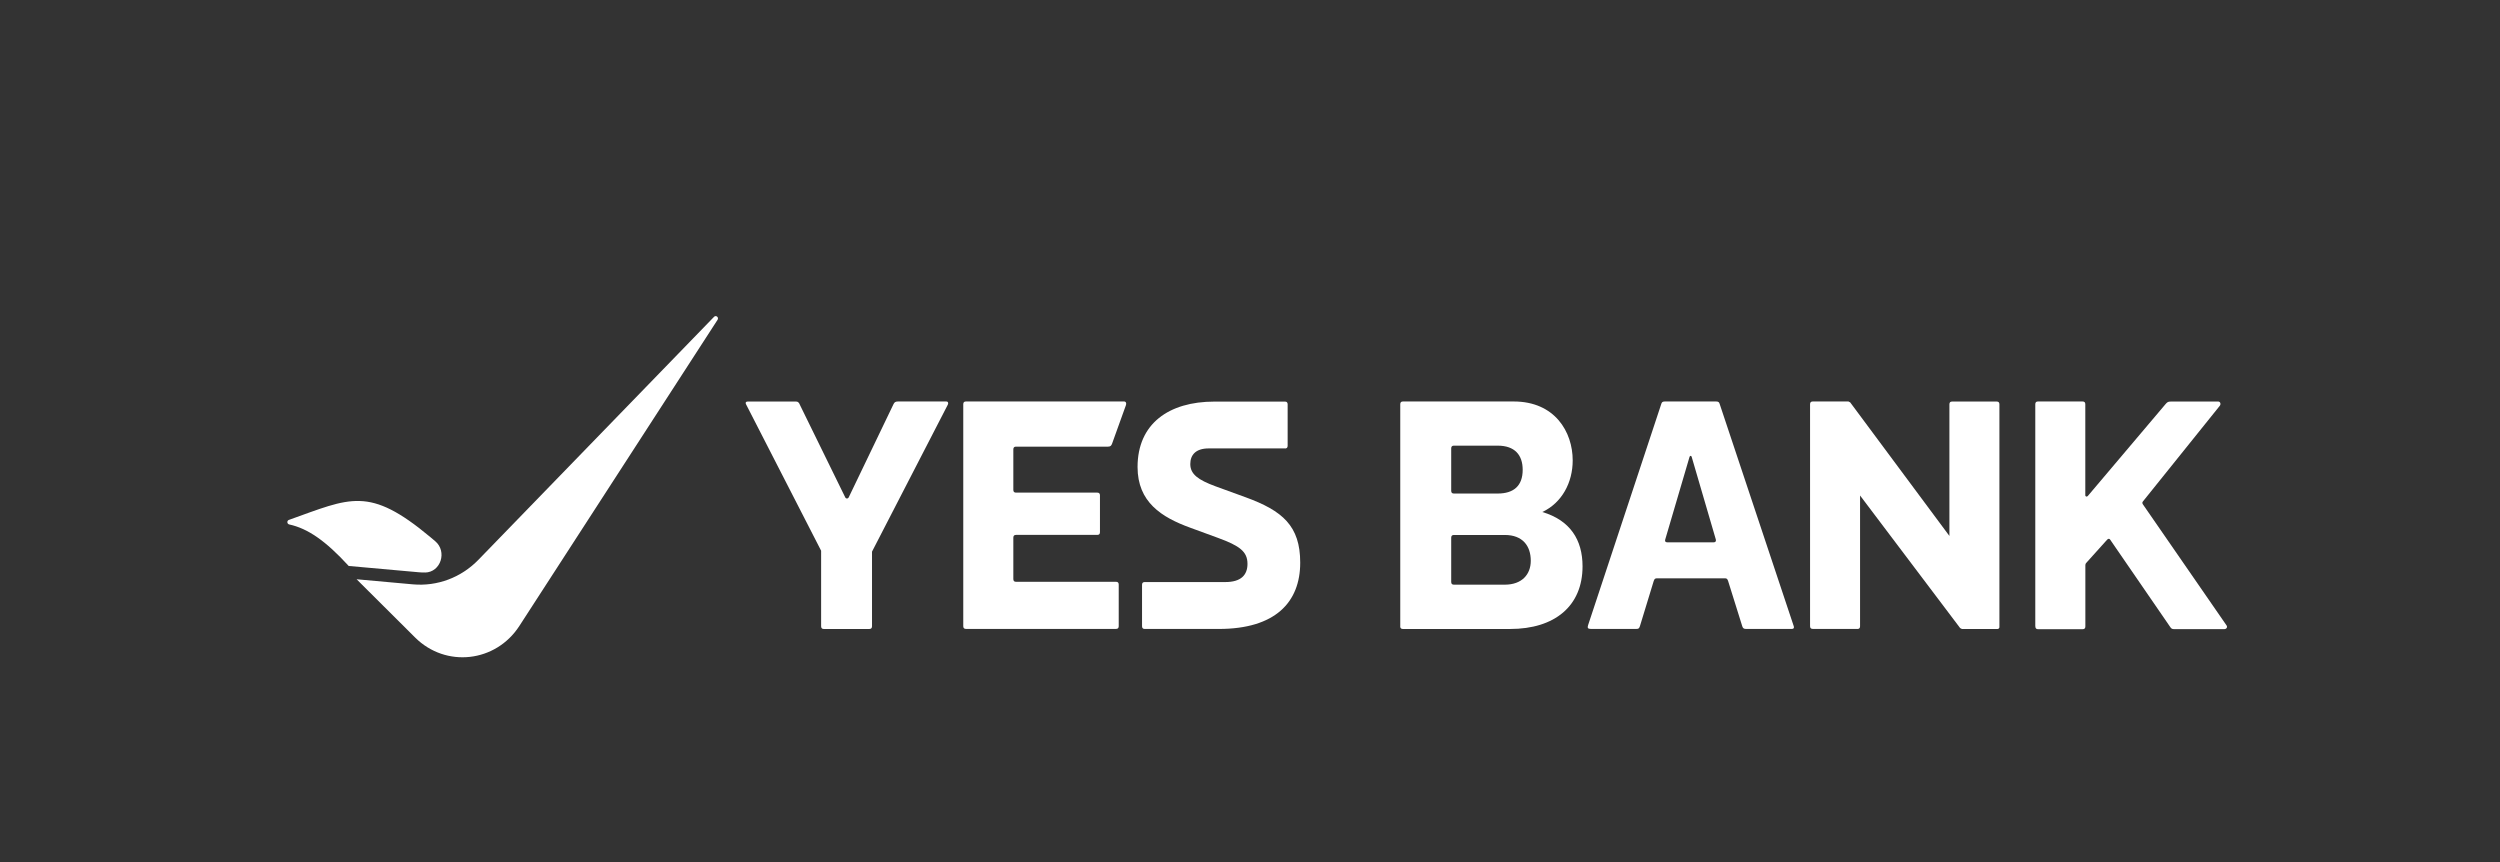 <svg width="174" height="60" viewBox="0 0 174 60" fill="none" xmlns="http://www.w3.org/2000/svg">
<rect x="0" y="0" width="174" height="60" fill="#333333" stroke="none"/>
<path d="M29.584 39.849C30.681 39.83 31.14 38.383 30.289 37.666C30.175 37.574 30.062 37.477 29.948 37.379C25.669 33.808 24.401 34.656 20.108 36.185C19.951 36.239 19.97 36.468 20.131 36.502C21.413 36.78 22.661 37.632 24.269 39.391L29.154 39.83C29.301 39.844 29.447 39.849 29.589 39.844L29.584 39.849Z" fill="white"/>
<path d="M49.698 22.051L33.298 38.961C32.097 40.199 30.432 40.822 28.739 40.671L24.819 40.316L28.895 44.374C31.028 46.493 34.499 46.108 36.145 43.57L49.944 22.256C50.048 22.09 49.835 21.91 49.698 22.051Z" fill="white"/>
<path d="M55.651 28.133L58.824 34.608C58.876 34.725 59.022 34.725 59.074 34.608L62.186 28.133C62.248 28.007 62.309 27.943 62.498 27.943H65.87C65.969 27.943 66.031 28.031 65.969 28.163L60.692 38.394V43.587C60.692 43.714 60.63 43.777 60.507 43.777H57.334C57.211 43.777 57.15 43.714 57.15 43.587V38.33L51.924 28.138C51.863 28.021 51.91 27.948 52.038 27.948H55.41C55.532 27.948 55.594 28.012 55.66 28.138L55.651 28.133Z" fill="white"/>
<path d="M77.863 40.698V43.582C77.863 43.709 77.801 43.772 77.678 43.772H67.227C67.104 43.772 67.043 43.709 67.043 43.582V28.133C67.043 28.007 67.104 27.943 67.227 27.943H78.241C78.364 27.943 78.416 28.07 78.364 28.202C78.241 28.523 77.494 30.637 77.394 30.896C77.342 31.022 77.281 31.086 77.12 31.086H70.712C70.59 31.086 70.528 31.149 70.528 31.276V34.097C70.528 34.223 70.59 34.287 70.712 34.287H76.373C76.496 34.287 76.557 34.35 76.557 34.477V37.039C76.557 37.166 76.496 37.229 76.373 37.229H70.712C70.59 37.229 70.528 37.293 70.528 37.419V40.303C70.528 40.43 70.59 40.493 70.712 40.493H77.678C77.801 40.493 77.863 40.557 77.863 40.683V40.698Z" fill="white"/>
<path d="M89.436 31.21H84.125C83.227 31.21 82.844 31.659 82.844 32.302C82.844 33.008 83.401 33.403 84.584 33.841L86.698 34.611C89.261 35.547 90.495 36.599 90.495 39.161C90.495 41.919 88.755 43.775 84.834 43.775H79.67C79.547 43.775 79.486 43.712 79.486 43.585V40.701C79.486 40.574 79.547 40.511 79.67 40.511H85.284C86.381 40.511 86.825 40.014 86.825 39.244C86.825 38.387 86.277 37.987 84.773 37.437L82.844 36.73C80.838 36 79.174 34.947 79.174 32.502C79.174 29.491 81.349 27.951 84.522 27.951H89.436C89.559 27.951 89.62 28.015 89.62 28.141V31.025C89.62 31.152 89.559 31.215 89.436 31.215V31.21Z" fill="white"/>
<path d="M97.458 43.582V28.133C97.458 28.007 97.519 27.943 97.642 27.943H105.355C108.216 27.943 109.46 30.058 109.46 32.045C109.46 33.585 108.713 34.993 107.346 35.636C109.275 36.211 110.145 37.56 110.145 39.417C110.145 42.174 108.216 43.777 105.104 43.777H97.637C97.514 43.777 97.453 43.714 97.453 43.587L97.458 43.582ZM101.004 31.212V34.16C101.004 34.287 101.066 34.35 101.189 34.35H104.239C105.36 34.35 105.979 33.809 105.979 32.698C105.979 31.661 105.421 31.017 104.239 31.017H101.189C101.066 31.017 101.004 31.081 101.004 31.207V31.212ZM101.004 37.429V40.503C101.004 40.63 101.066 40.693 101.189 40.693H104.735C105.918 40.693 106.542 39.987 106.542 39.027C106.542 38.004 105.984 37.234 104.735 37.234H101.189C101.066 37.234 101.004 37.297 101.004 37.424V37.429Z" fill="white"/>
<path d="M115.874 27.943H119.444C119.619 27.943 119.657 28.007 119.695 28.133L124.845 43.582C124.883 43.684 124.845 43.772 124.731 43.772H121.497C121.36 43.772 121.298 43.709 121.26 43.582L120.277 40.44C120.225 40.284 120.177 40.25 120.04 40.25H115.335C115.198 40.25 115.15 40.289 115.098 40.44L114.138 43.582C114.086 43.738 114.039 43.772 113.902 43.772H110.715C110.53 43.772 110.464 43.709 110.53 43.514L115.619 28.133C115.656 28.007 115.694 27.943 115.869 27.943H115.874ZM119.421 37.546L117.742 31.802C117.718 31.7 117.619 31.7 117.591 31.802L115.898 37.556C115.86 37.682 115.921 37.746 116.049 37.746H119.269C119.392 37.746 119.454 37.682 119.421 37.541V37.546Z" fill="white"/>
<path d="M129.276 43.772H126.164C126.041 43.772 125.98 43.709 125.98 43.582V28.133C125.98 28.007 126.041 27.943 126.164 27.943H128.652L128.775 28.007L135.679 37.302V28.138C135.679 28.012 135.74 27.948 135.863 27.948H138.975C139.098 27.948 139.159 28.012 139.159 28.138V43.65C139.159 43.714 139.098 43.777 139.036 43.777H136.549L136.426 43.714L129.46 34.486V43.587C129.46 43.714 129.399 43.777 129.276 43.777V43.772Z" fill="white"/>
<path d="M141.656 43.582V28.133C141.656 28.007 141.717 27.943 141.84 27.943H144.952C145.075 27.943 145.137 28.007 145.137 28.133V34.467C145.137 34.569 145.25 34.593 145.312 34.52L150.712 28.138C150.835 27.997 150.887 27.948 151.086 27.948H154.396C154.533 27.948 154.594 28.128 154.495 28.245L149.147 34.901C149.095 34.964 149.095 35.027 149.147 35.105L154.968 43.529C155.044 43.631 154.982 43.787 154.807 43.787H151.313C151.175 43.787 151.128 43.748 151.062 43.66L146.858 37.546C146.806 37.483 146.735 37.483 146.659 37.56L145.203 39.178C145.165 39.217 145.141 39.256 145.141 39.334V43.602C145.141 43.728 145.08 43.792 144.957 43.792H141.845C141.722 43.792 141.661 43.728 141.661 43.602L141.656 43.582Z" fill="white"/>
</svg>
